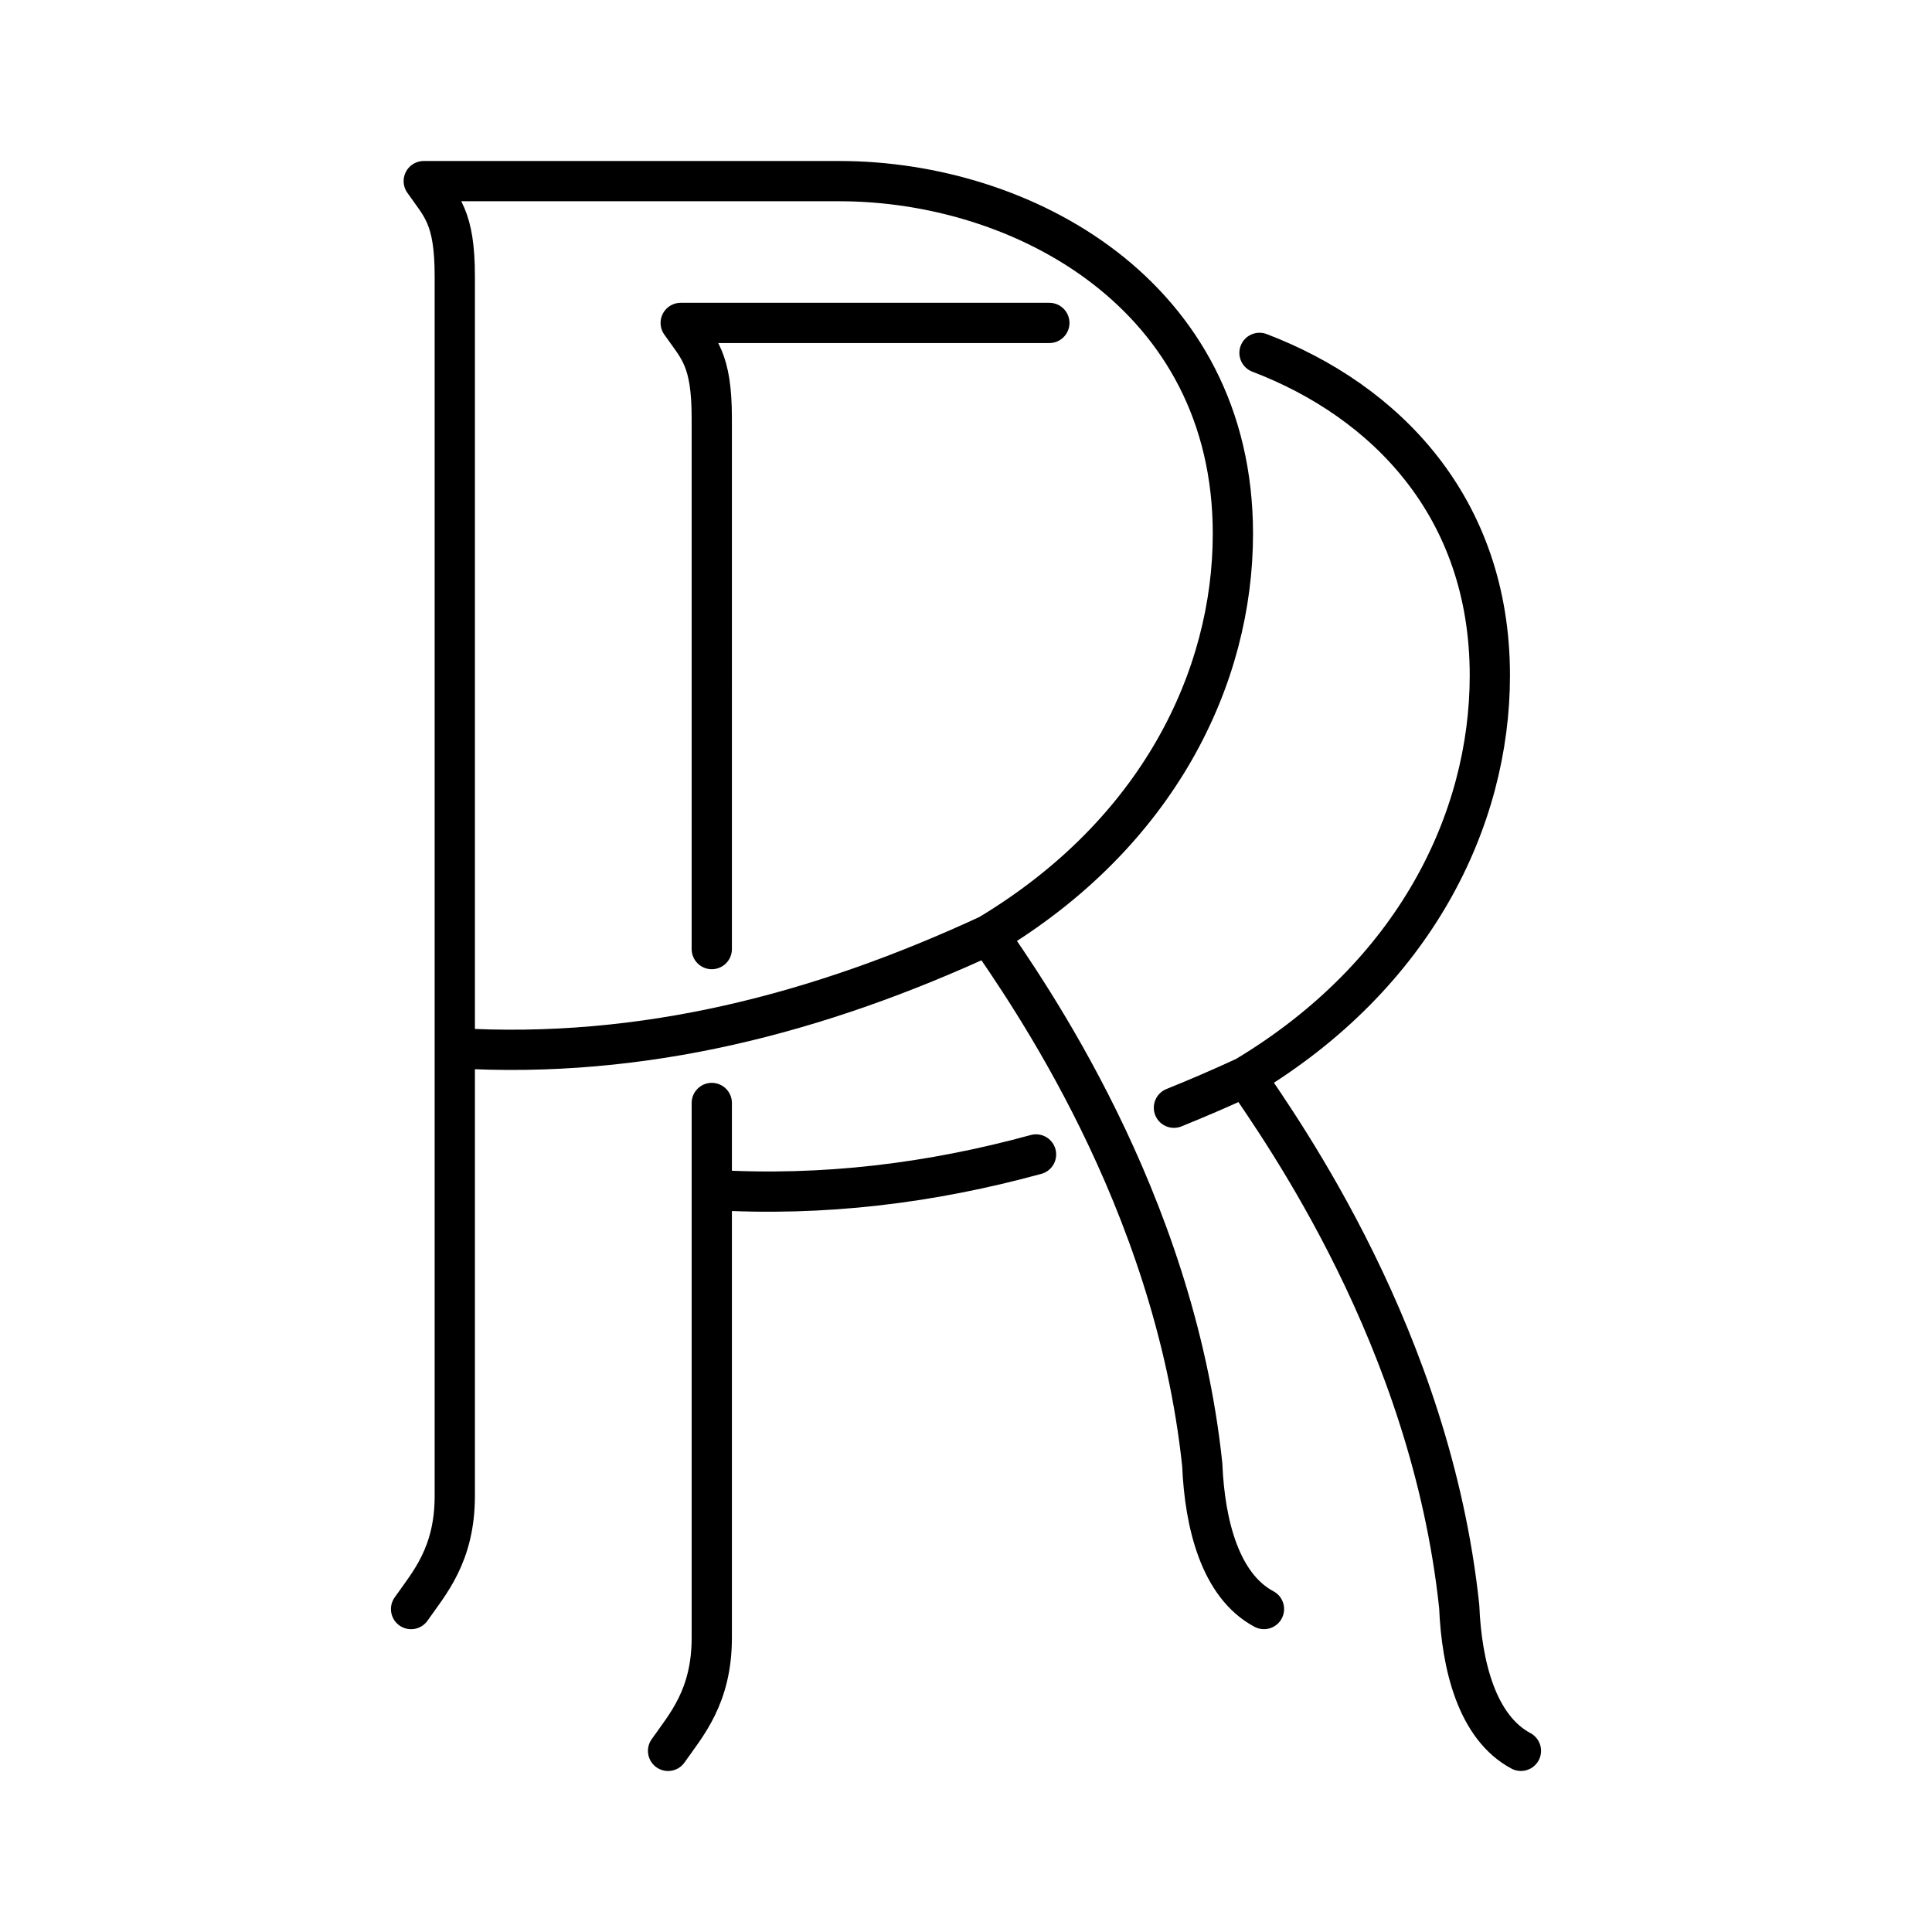 <?xml version="1.0" encoding="utf-8"?>
<!-- Generator: www.svgicons.com -->
<svg xmlns="http://www.w3.org/2000/svg" width="800" height="800" viewBox="0 0 48 48">
<path fill="none" stroke="currentColor" stroke-linecap="round" stroke-linejoin="round" d="M17.684 29.562c2.783.17 5.46-.17 8.056-.88m3.426-1.161q.895-.361 1.78-.77m6.841 16.748c-1.086-.579-1.472-2.111-1.533-3.583c-.7-6.649-4.405-11.826-5.309-13.165c4.213-2.528 6.07-6.395 6.07-9.968c0-4.191-2.6-6.825-5.723-8.016m-5.221-.744h-9.159m0 0c.447.64.772.893.772 2.365V23.58m0 3.823v13.285c0 1.472-.64 2.173-1.086 2.812"/><path fill="none" stroke="currentColor" stroke-linecap="round" stroke-linejoin="round" d="M11.299 26.04c4.682.284 9.066-.87 13.262-2.812m6.842 16.748c-1.086-.578-1.472-2.111-1.533-3.583c-.7-6.648-4.405-11.825-5.309-13.165c4.213-2.527 6.07-6.395 6.07-9.968c0-5.948-5.238-8.76-9.775-8.76H10.528m0 0c.446.64.771.893.771 2.365v30.3c0 1.472-.64 2.172-1.086 2.812"/>
</svg>